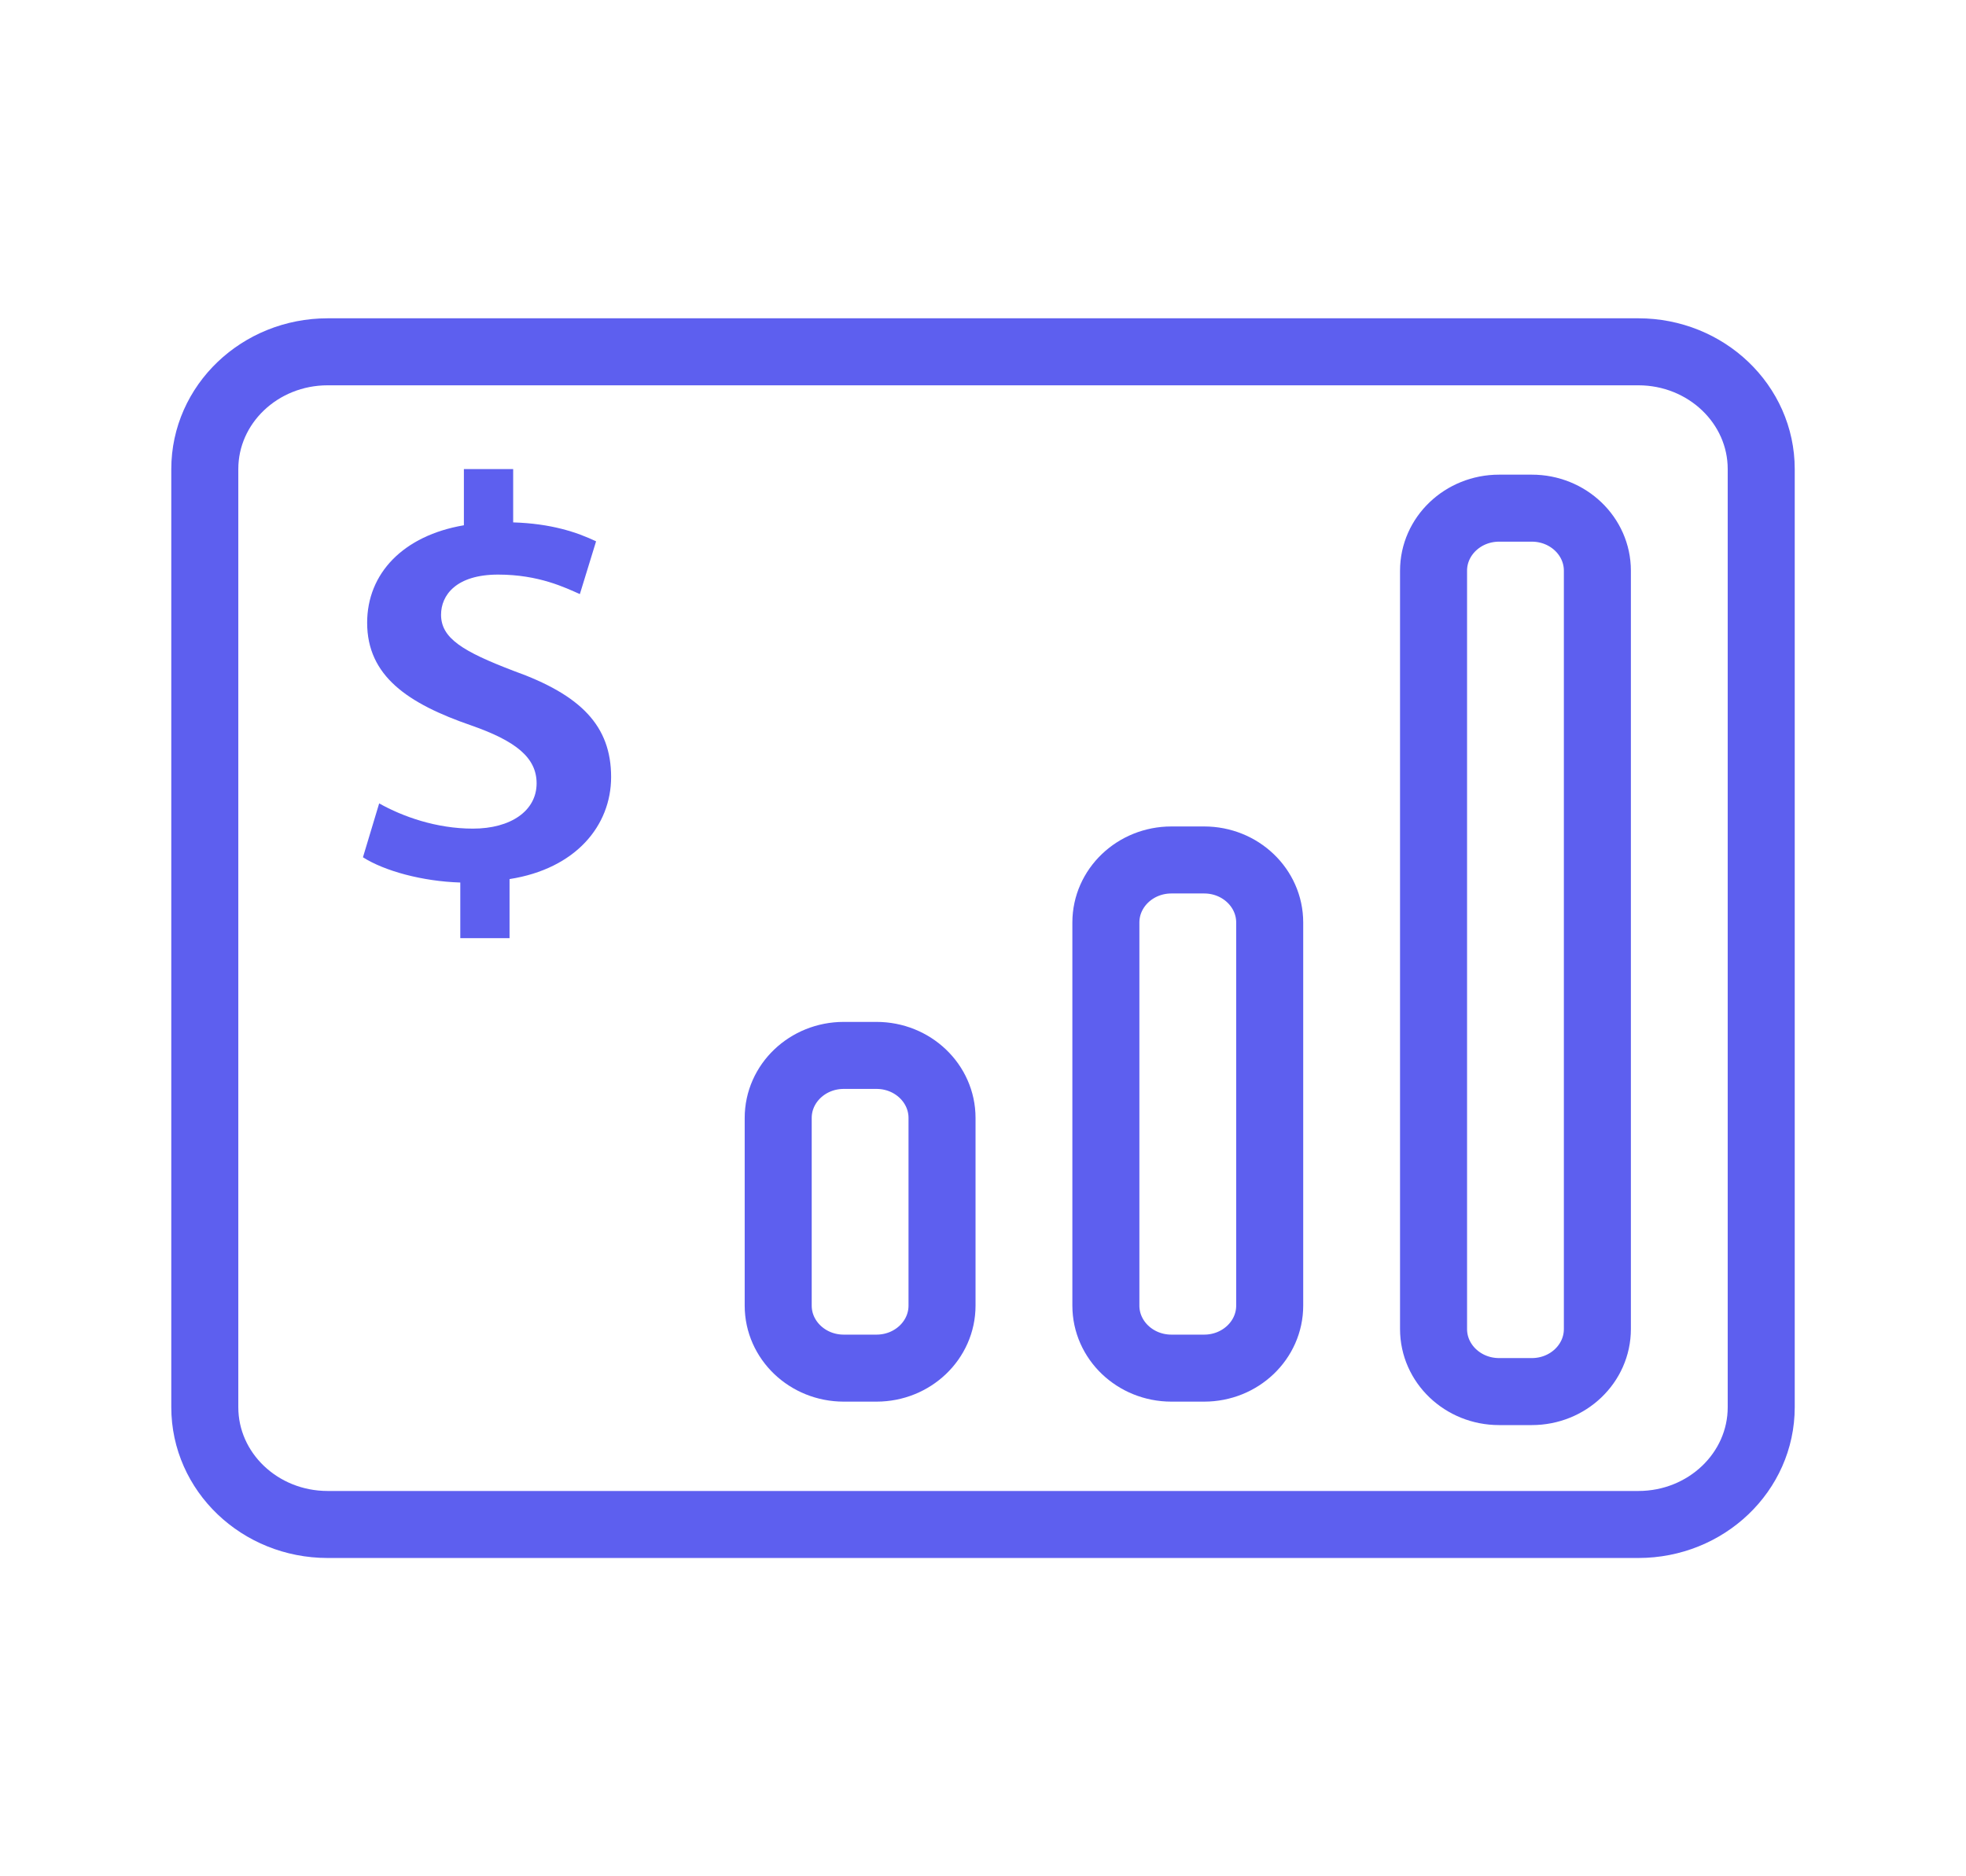 <svg width="88" height="84" viewBox="0 0 88 84" fill="none" xmlns="http://www.w3.org/2000/svg">
<path d="M22.808 42V39.356C25.767 38.894 27.354 36.968 27.354 34.786C27.354 32.501 26.009 31.115 22.997 30.037C20.711 29.164 19.742 28.573 19.742 27.521C19.742 26.648 20.415 25.724 22.297 25.724C24.126 25.724 25.31 26.314 25.955 26.597L26.681 24.235C25.821 23.824 24.664 23.439 22.97 23.387V21H20.764V23.516C18.048 23.978 16.434 25.672 16.434 27.88C16.434 30.268 18.263 31.5 21.087 32.475C23.077 33.169 24.019 33.913 24.019 35.069C24.019 36.301 22.862 37.097 21.168 37.097C19.527 37.097 18.021 36.557 16.972 35.967L16.246 38.38C17.214 38.996 18.909 39.458 20.603 39.51V42H22.808Z" fill="#5D5FEF"/>
<path d="M73.334 15.75H14.667C11.629 15.75 9.167 18.101 9.167 21V63C9.167 65.9 11.629 68.25 14.667 68.25H73.334C76.371 68.25 78.834 65.9 78.834 63V21C78.834 18.101 76.371 15.75 73.334 15.75Z" stroke="#5D5FEF" stroke-width="3"/>
<path d="M68.567 22.75H67.1C65.48 22.75 64.167 24.004 64.167 25.55V59.5C64.167 61.046 65.48 62.3 67.1 62.3H68.567C70.187 62.3 71.5 61.046 71.5 59.5V25.55C71.5 24.004 70.187 22.75 68.567 22.75Z" stroke="#5D5FEF" stroke-width="3"/>
<path d="M53.9 38.5H52.433C50.813 38.5 49.5 39.754 49.5 41.3V58.45C49.5 59.996 50.813 61.25 52.433 61.25H53.9C55.52 61.25 56.833 59.996 56.833 58.45V41.3C56.833 39.754 55.52 38.5 53.9 38.5Z" stroke="#5D5FEF" stroke-width="3"/>
<path d="M39.233 47.25H37.766C36.146 47.25 34.833 48.504 34.833 50.05V58.45C34.833 59.996 36.146 61.25 37.766 61.25H39.233C40.853 61.25 42.166 59.996 42.166 58.45V50.05C42.166 48.504 40.853 47.25 39.233 47.25Z" stroke="#5D5FEF" stroke-width="3"/>
</svg>

